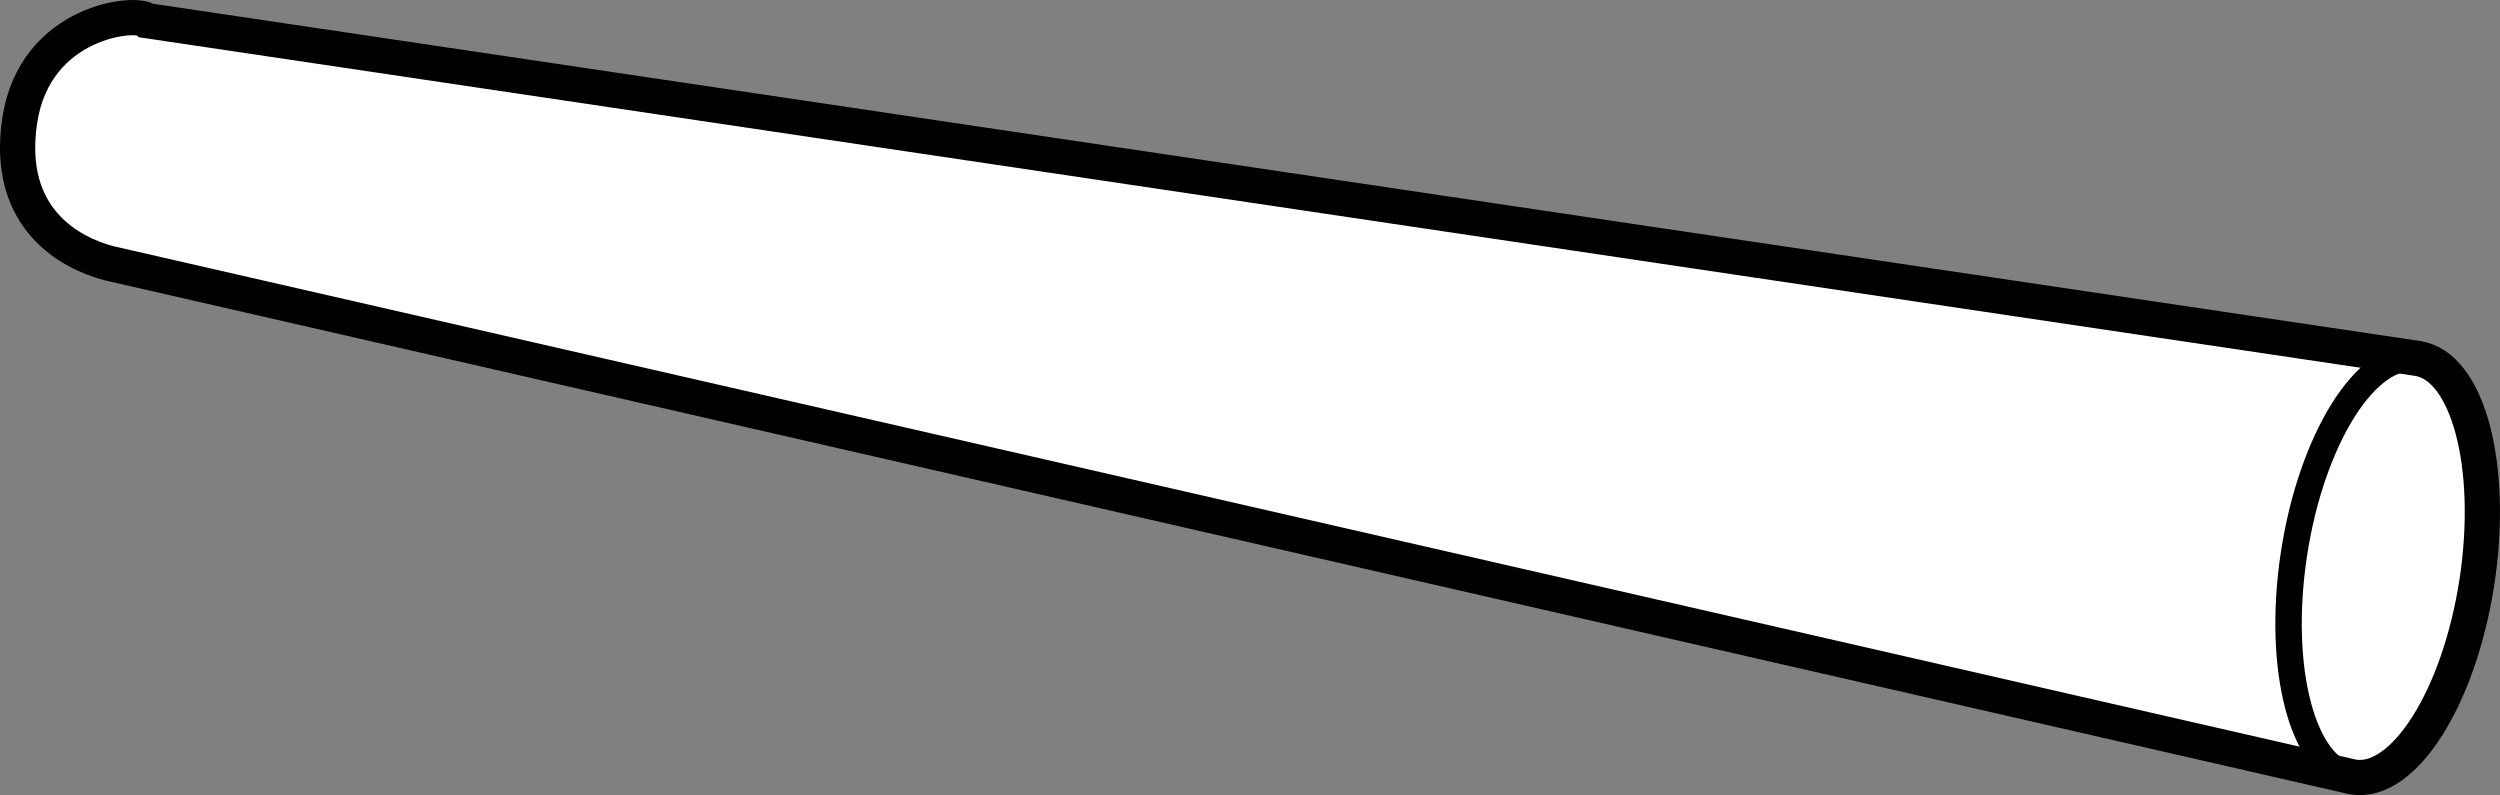<?xml version="1.0" encoding="iso-8859-1"?>
<!-- Generator: Adobe Illustrator 28.1.0, SVG Export Plug-In . SVG Version: 6.00 Build 0)  -->
<svg version="1.1" id="image_1_" xmlns="http://www.w3.org/2000/svg" xmlns:xlink="http://www.w3.org/1999/xlink" x="0px" y="0px"
	 width="56.777px" height="18.059px" viewBox="0 0 56.777 18.059" enable-background="new 0 0 56.777 18.059"
	 xml:space="preserve">
<rect x="0" y="0" width="56.777" height="18.059" fill="#808080" stroke="none"/>
<path fill="#FFFFFF" stroke="#000000" stroke-width="0.8" stroke-miterlimit="10" d="M53.449,17.648
	c1.149,0.176,2.402-1.812,2.805-4.438c0.398-2.625-0.203-4.898-1.352-5.07L3.34,0.469
	c-0.226-0.223-2.543-0.008-2.891,2.262c-0.344,2.27,1.196,3.027,2.02,3.246L53.449,17.648z"/>
<path fill="none" stroke="#000000" stroke-width="0.6" stroke-miterlimit="10" d="M56.254,13.21
	c-0.402,2.625-1.656,4.613-2.805,4.438c-1.148-0.176-1.75-2.445-1.351-5.07C52.5,9.953,53.754,7.965,54.902,8.14
	C56.051,8.312,56.652,10.586,56.254,13.21z"/>
</svg>
